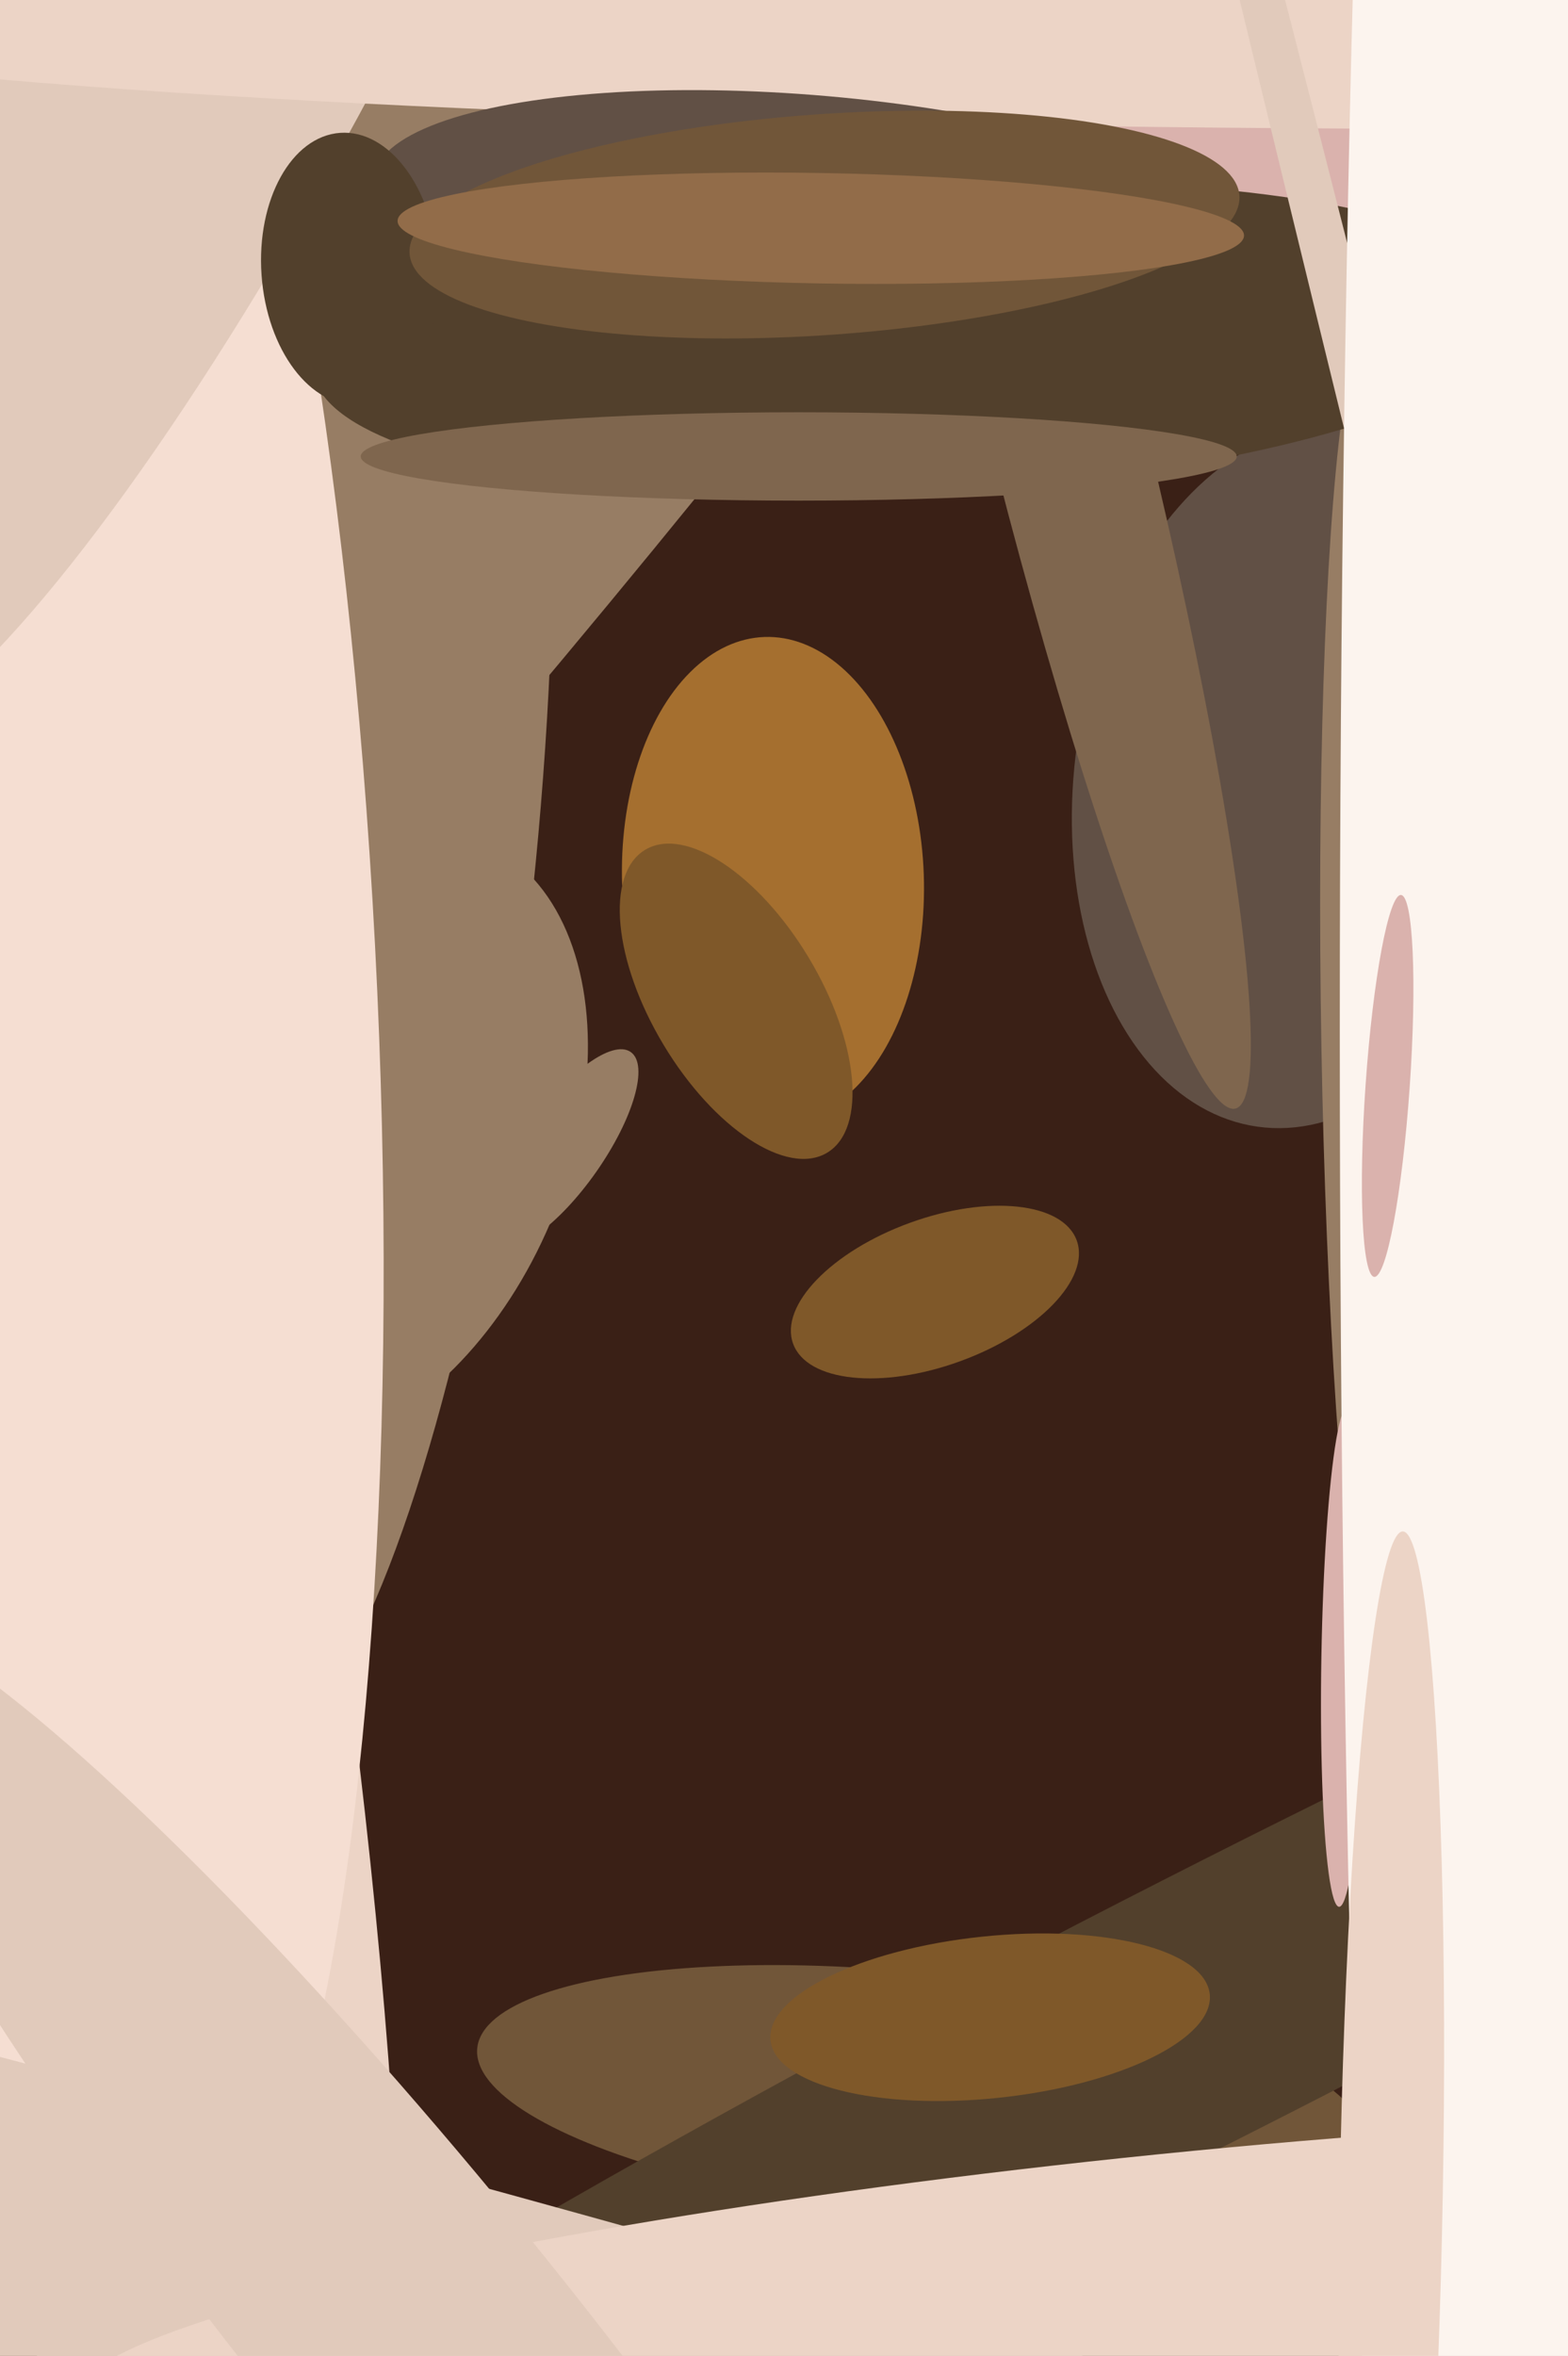 <svg xmlns="http://www.w3.org/2000/svg" width="426px" height="640px">
  <rect width="426" height="640" fill="rgb(58,32,22)"/>
  <ellipse cx="323" cy="29" rx="86" ry="89" transform="rotate(62,323,29)" fill="rgb(218,178,173)"/>
  <ellipse cx="91" cy="237" rx="54" ry="241" transform="rotate(6,91,237)" fill="rgb(151,125,100)"/>
  <ellipse cx="153" cy="312" rx="11" ry="32" transform="rotate(35,153,312)" fill="rgb(151,125,100)"/>
  <ellipse cx="355" cy="211" rx="63" ry="96" transform="rotate(8,355,211)" fill="rgb(97,80,69)"/>
  <ellipse cx="250" cy="569" rx="121" ry="33" transform="rotate(6,250,569)" fill="rgb(113,86,57)"/>
  <ellipse cx="288" cy="110" rx="197" ry="21" transform="rotate(76,288,110)" fill="rgb(127,102,78)"/>
  <ellipse cx="70" cy="247" rx="19" ry="326" transform="rotate(41,70,247)" fill="rgb(151,125,100)"/>
  <ellipse cx="-9" cy="278" rx="74" ry="490" transform="rotate(169,-9,278)" fill="rgb(236,212,198)"/>
  <ellipse cx="97" cy="310" rx="57" ry="88" transform="rotate(23,97,310)" fill="rgb(151,125,100)"/>
  <ellipse cx="332" cy="543" rx="389" ry="36" transform="rotate(153,332,543)" fill="rgb(82,64,44)"/>
  <ellipse cx="269" cy="548" rx="60" ry="22" transform="rotate(174,269,548)" fill="rgb(127,88,41)"/>
  <ellipse cx="23" cy="261" rx="79" ry="370" transform="rotate(177,23,261)" fill="rgb(245,222,210)"/>
  <ellipse cx="254" cy="351" rx="20" ry="41" transform="rotate(70,254,351)" fill="rgb(127,88,41)"/>
  <ellipse cx="68" cy="-20" rx="249" ry="50" transform="rotate(117,68,-20)" fill="rgb(225,202,187)"/>
  <ellipse cx="278" cy="679" rx="42" ry="802" transform="rotate(106,278,679)" fill="rgb(225,202,187)"/>
  <ellipse cx="376" cy="284" rx="17" ry="197" transform="rotate(179,376,284)" fill="rgb(151,125,100)"/>
  <ellipse cx="400" cy="-2" rx="37" ry="519" transform="rotate(90,400,-2)" fill="rgb(236,212,198)"/>
  <ellipse cx="309" cy="621" rx="35" ry="290" transform="rotate(84,309,621)" fill="rgb(236,212,198)"/>
  <ellipse cx="222" cy="59" rx="121" ry="33" transform="rotate(5,222,59)" fill="rgb(97,80,69)"/>
  <ellipse cx="250" cy="92" rx="165" ry="42" transform="rotate(177,250,92)" fill="rgb(82,64,44)"/>
  <ellipse cx="210" cy="239" rx="41" ry="66" transform="rotate(178,210,239)" fill="rgb(165,111,47)"/>
  <ellipse cx="217" cy="124" rx="12" ry="119" transform="rotate(90,217,124)" fill="rgb(127,102,78)"/>
  <ellipse cx="365" cy="450" rx="6" ry="68" transform="rotate(1,365,450)" fill="rgb(218,178,173)"/>
  <ellipse cx="421" cy="313" rx="623" ry="7" transform="rotate(76,421,313)" fill="rgb(225,202,187)"/>
  <ellipse cx="400" cy="280" rx="651" ry="36" transform="rotate(90,400,280)" fill="rgb(252,244,238)"/>
  <ellipse cx="378" cy="595" rx="179" ry="14" transform="rotate(91,378,595)" fill="rgb(236,212,198)"/>
  <ellipse cx="95" cy="73" rx="37" ry="24" transform="rotate(86,95,73)" fill="rgb(82,64,44)"/>
  <ellipse cx="200" cy="272" rx="48" ry="23" transform="rotate(59,200,272)" fill="rgb(127,88,41)"/>
  <ellipse cx="113" cy="635" rx="252" ry="41" transform="rotate(51,113,635)" fill="rgb(225,202,187)"/>
  <ellipse cx="224" cy="61" rx="113" ry="30" transform="rotate(176,224,61)" fill="rgb(113,86,57)"/>
  <ellipse cx="223" cy="62" rx="15" ry="115" transform="rotate(91,223,62)" fill="rgb(146,108,73)"/>
  <ellipse cx="377" cy="295" rx="6" ry="52" transform="rotate(4,377,295)" fill="rgb(218,178,173)"/>
</svg>